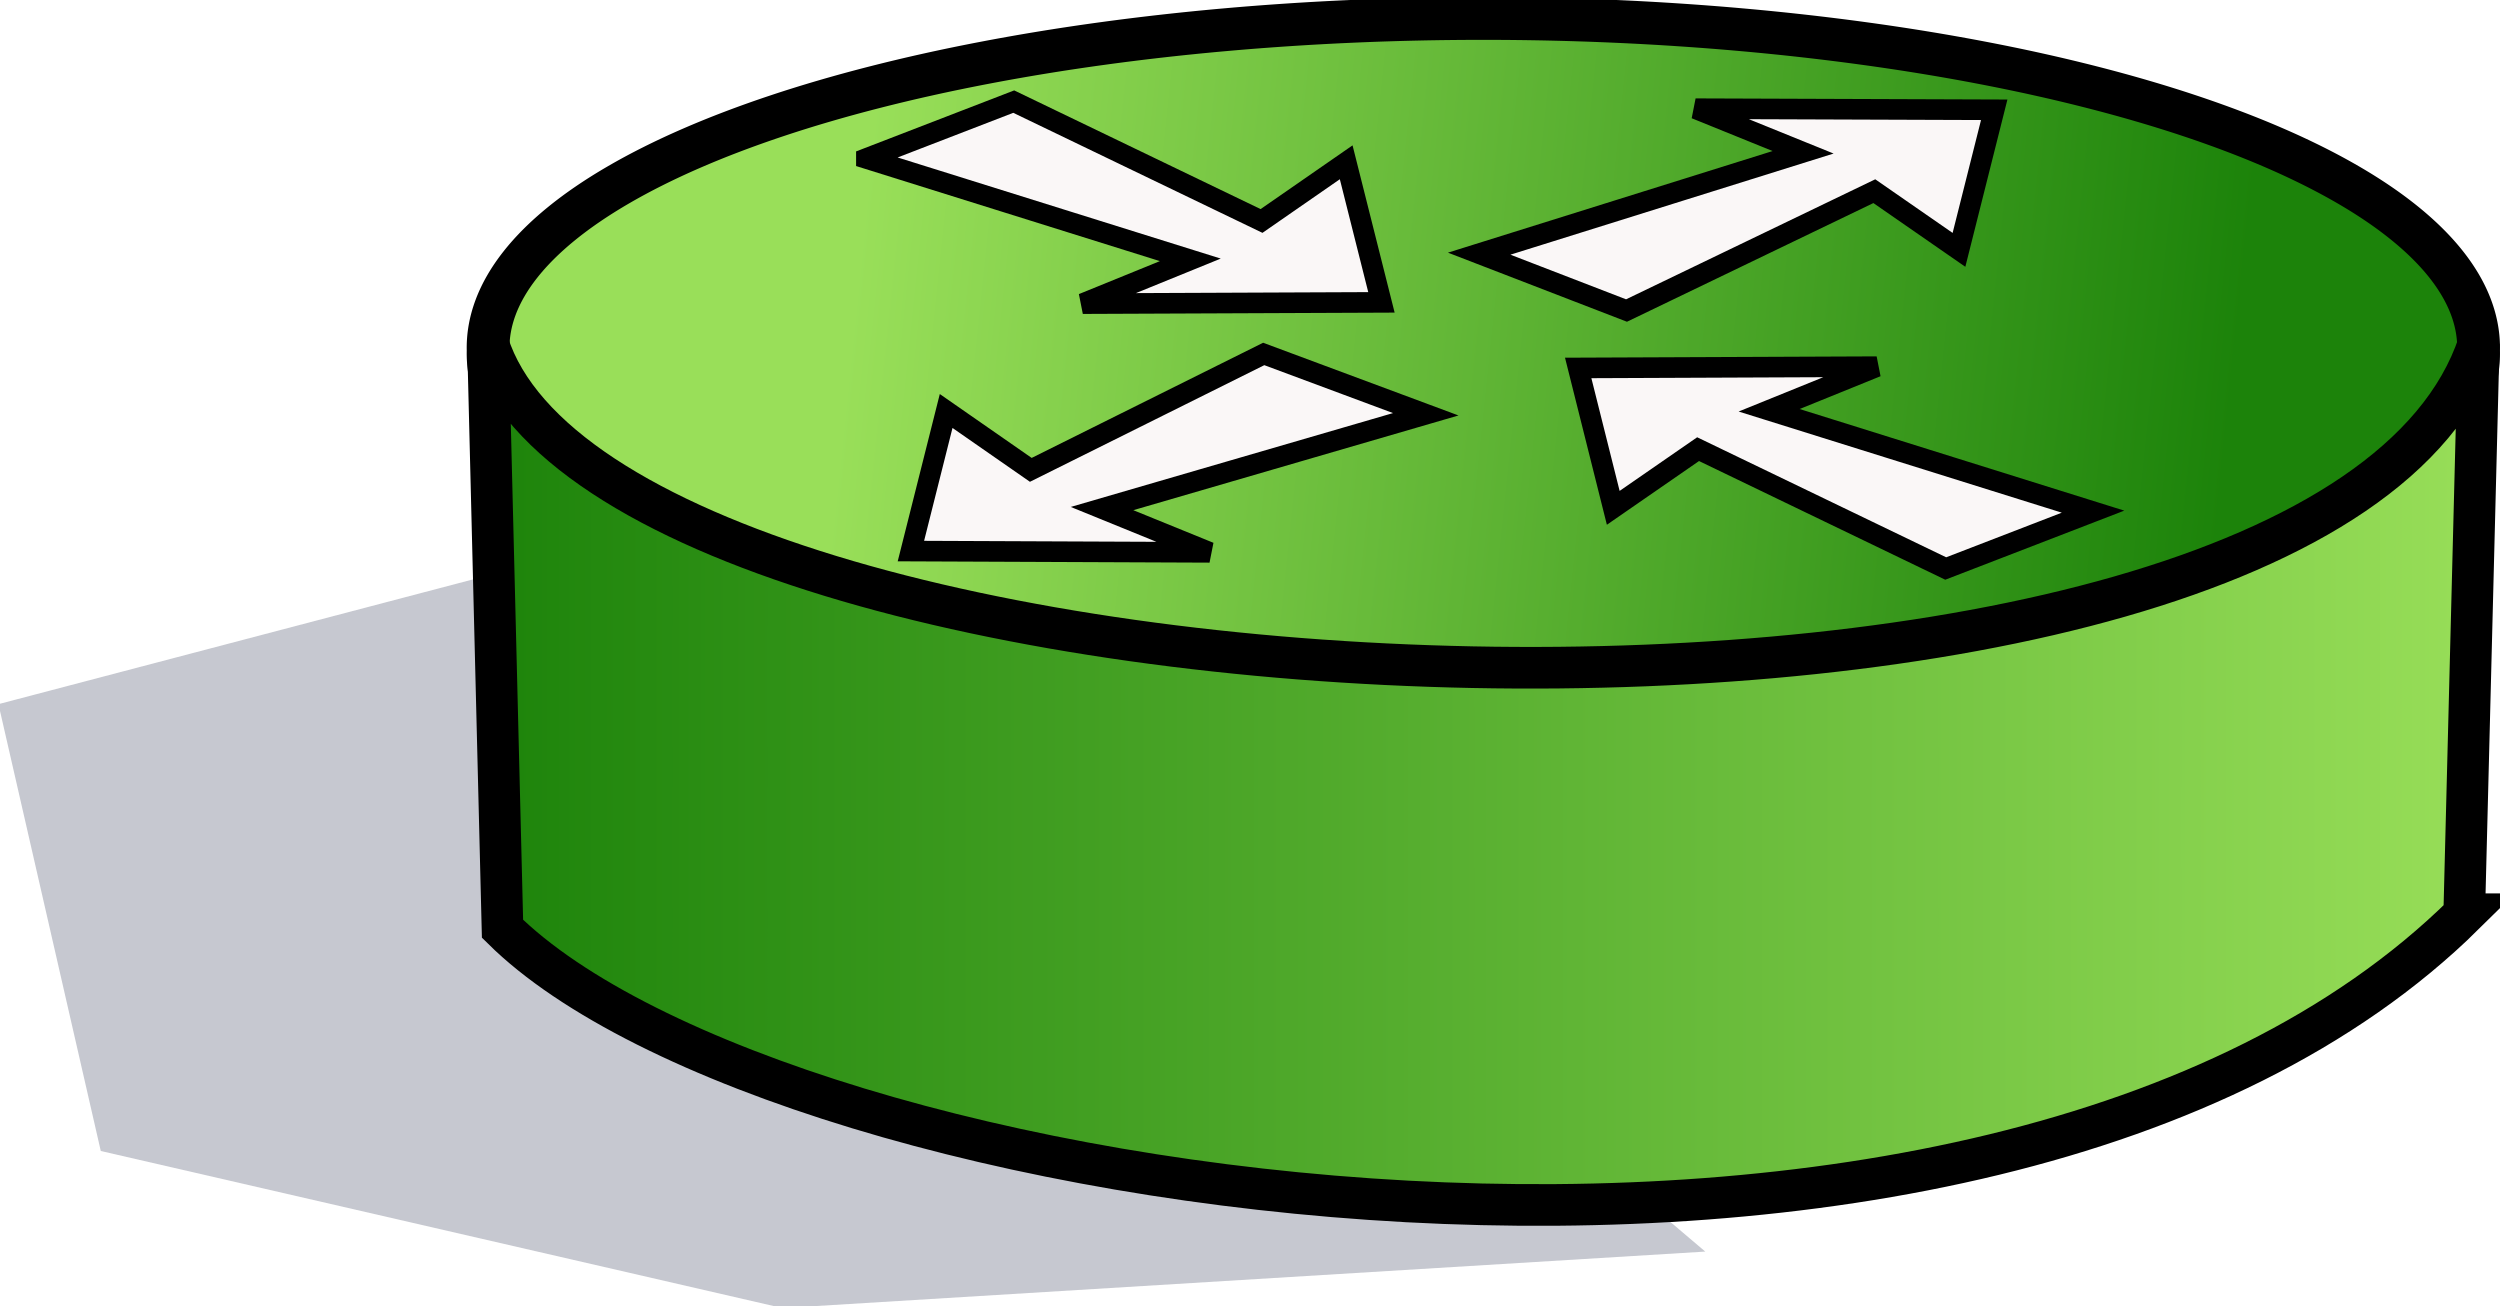 <?xml version="1.0" encoding="UTF-8"?>
<svg version="1.0" viewBox="0 0 137.61 71.903" xmlns="http://www.w3.org/2000/svg" xmlns:xlink="http://www.w3.org/1999/xlink">
<defs>
<linearGradient id="b" x1="577.98" x2="465.3" y1="608.25" y2="608.25" gradientTransform="matrix(.993 0 0 1 22.701 -8.16)" gradientUnits="userSpaceOnUse" xlink:href="#a"/>
<linearGradient id="a">
<stop stop-color="#99df59" offset="0"/>
<stop stop-color="#1c830a" offset="1"/>
</linearGradient>
<linearGradient id="c" x1="487.86" x2="563.6" y1="577.03" y2="584.94" gradientUnits="userSpaceOnUse" xlink:href="#a"/>
<filter id="d" x="-.097" y="-.177" width="1.193" height="1.353">
<feGaussianBlur stdDeviation="2.699"/>
</filter>
</defs>
<g transform="translate(-40.51 -44.577)">
<g transform="translate(-418.41 -513.01)">
<path transform="matrix(1.176 0 0 1.178 102.13 75.328)" d="m340.02 470.51 43.19-2.64-41.94-35.54-37.95 9.96 4.79 20.88 31.91 7.34z" fill="#252c4a" fill-rule="evenodd" filter="url(#d)" opacity=".511"/>
<path transform="translate(18.529 -8.056)" d="m576.82 584.94a54.782 18.126 0 1 1-109.56 0 54.782 18.126 0 1 1 109.56 0z" fill="url(#c)" stroke="#000" stroke-linecap="round" stroke-linejoin="round" stroke-width="2.355"/>
<path d="m594.56 607.91 0.8-31.43c-8.54 25.79-102.65 21.76-109.58 0l0.8 32.23c15.2 15.04 81.58 25.25 107.98-0.8z" fill="url(#b)" fill-rule="evenodd" stroke="#000" stroke-width="2.292"/>
<path d="m540.34 571.55 8.11 3.13 13.64-6.57 4.66 3.23 1.94-7.71-16.44-0.06 5.92 2.4-17.83 5.58z" fill="#faf7f7" fill-rule="evenodd" stroke="#000" stroke-width="1.134px"/>
<path d="m537.4 580.39-8.92-3.32-12.82 6.38-4.66-3.24-1.94 7.71 16.44 0.07-5.92-2.41 17.82-5.19z" fill="#faf7f7" fill-rule="evenodd" stroke="#000" stroke-width="1.134px"/>
<path d="m574.13 585.75-8.11 3.13-13.63-6.57-4.67 3.23-1.93-7.7 16.43-0.07-5.92 2.4 17.83 5.58z" fill="#faf7f7" fill-rule="evenodd" stroke="#000" stroke-width="1.134px"/>
<path d="m506.61 566.31 8.11-3.13 13.64 6.57 4.66-3.23 1.94 7.71-16.44 0.07 5.92-2.41-17.83-5.58z" fill="#faf7f7" fill-rule="evenodd" stroke="#000" stroke-width="1.134px"/>
</g>
</g>
</svg>
